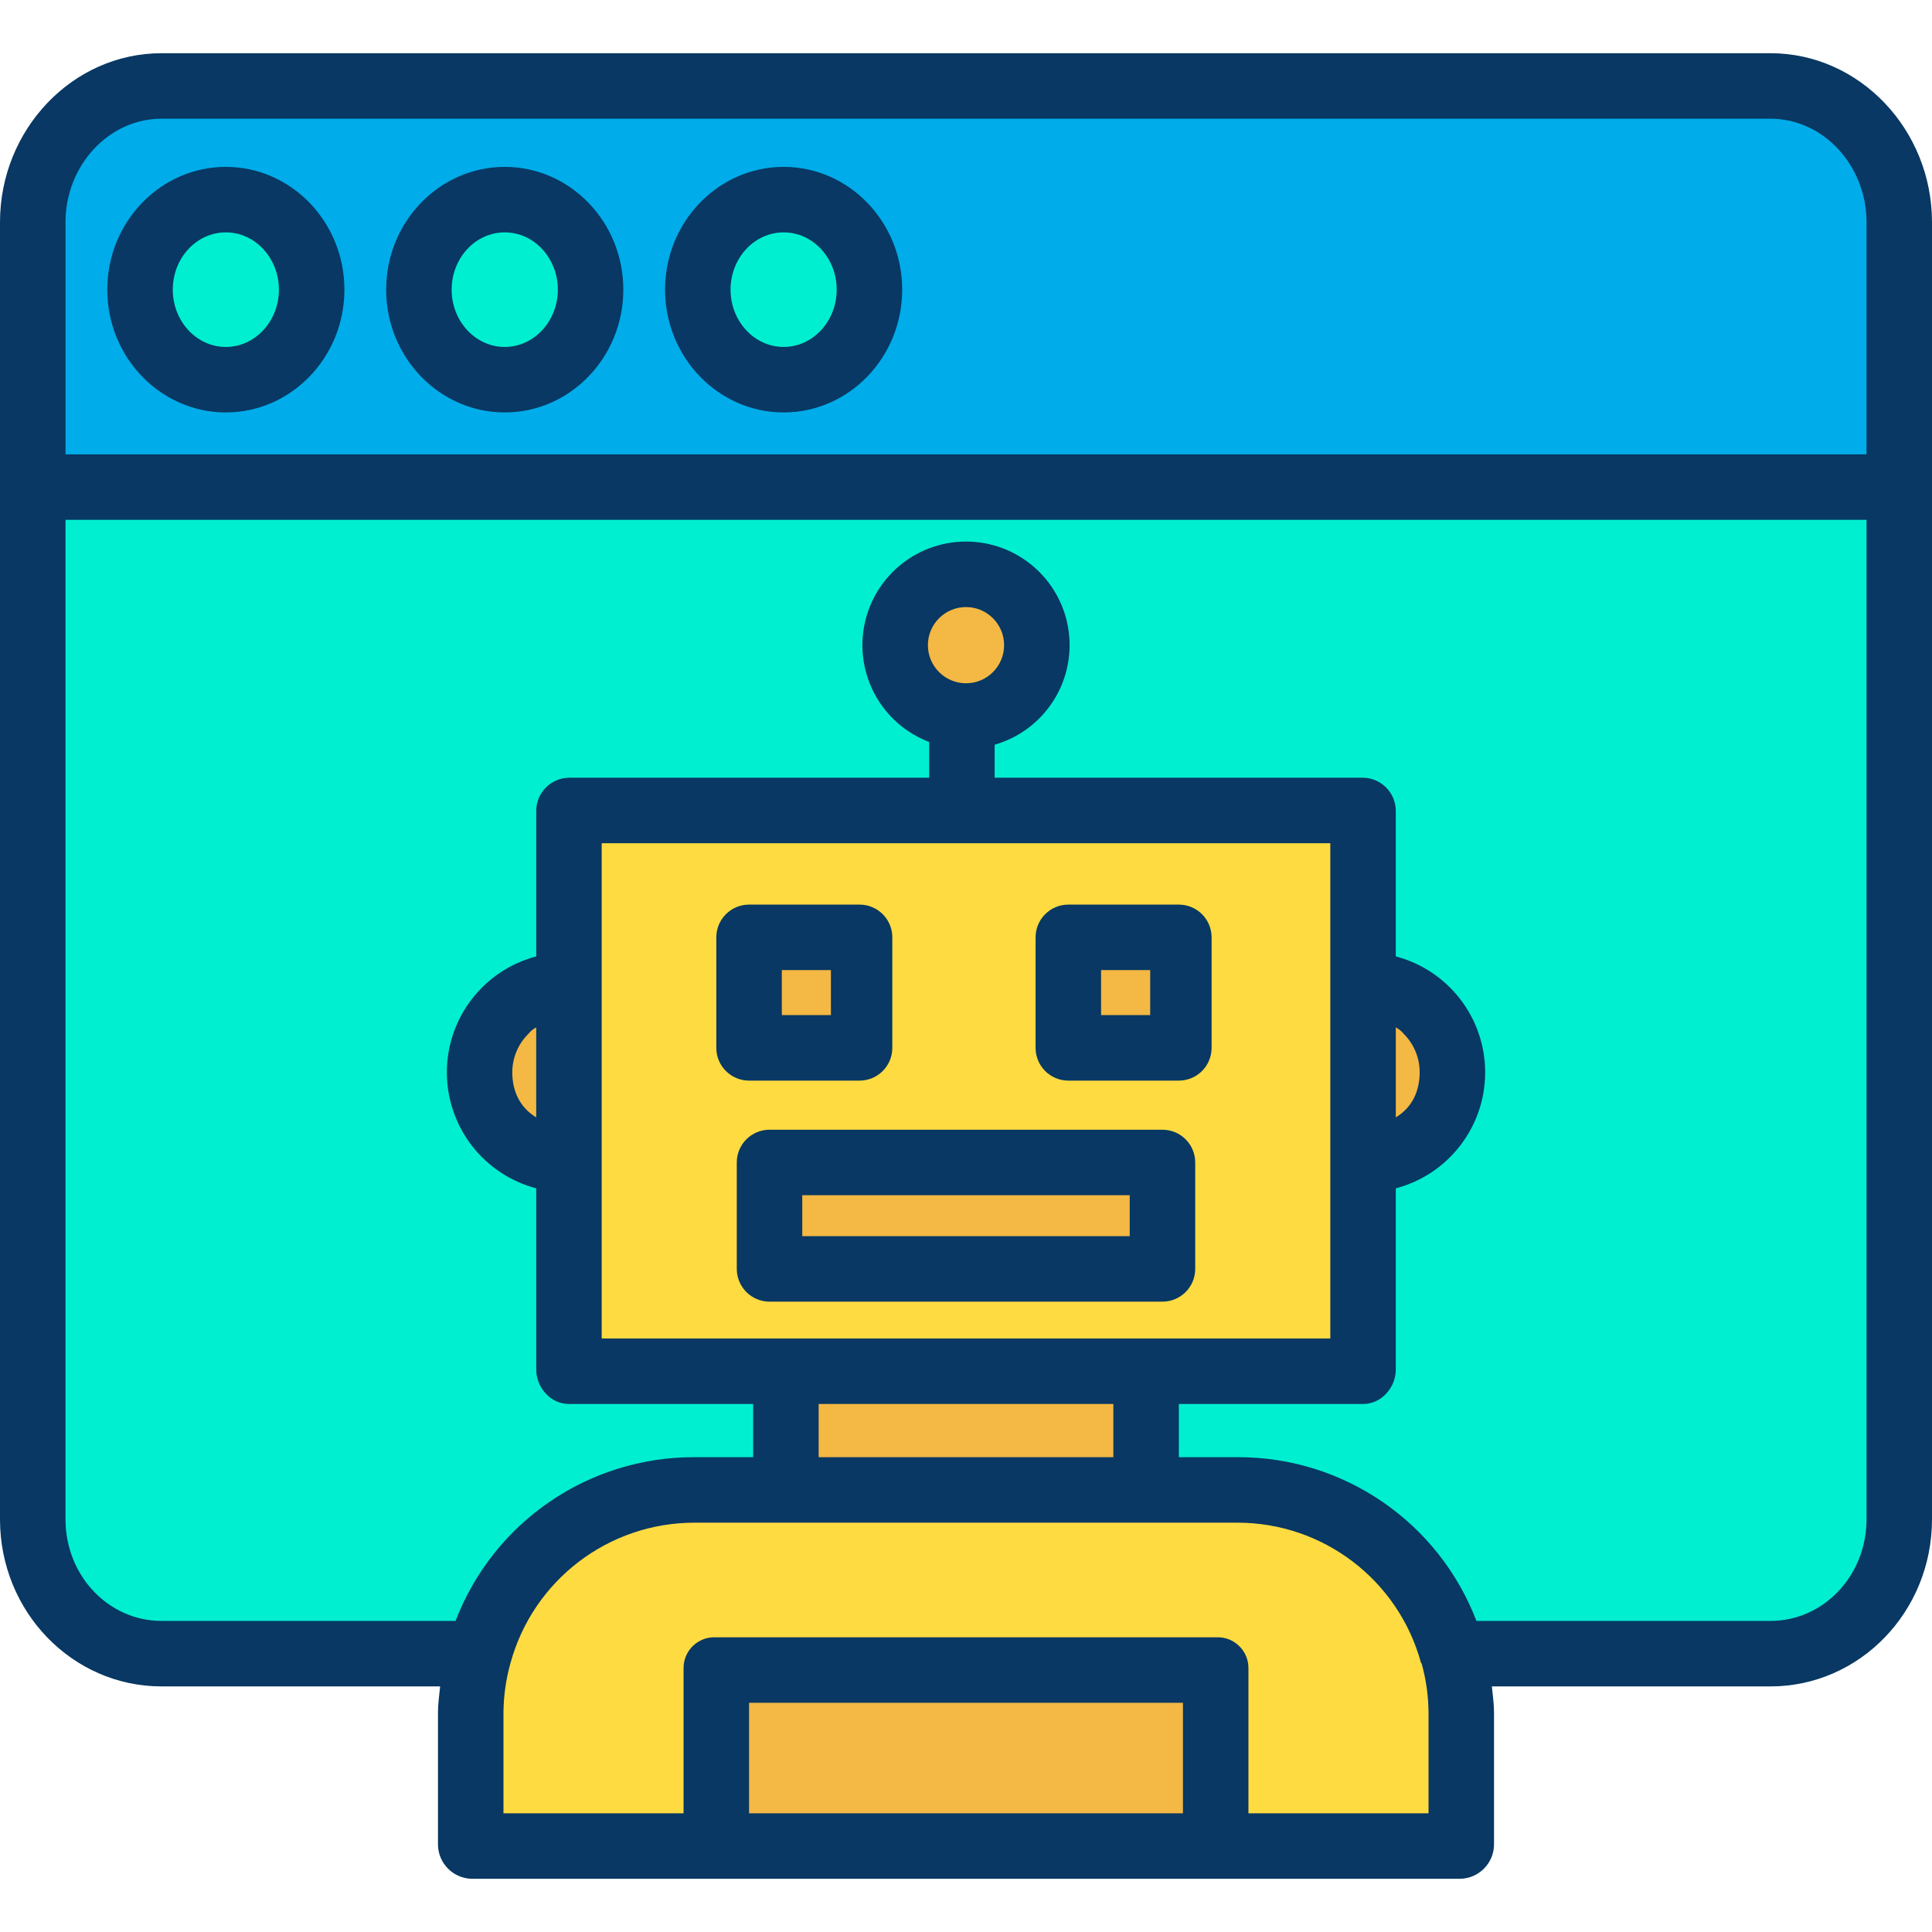 <svg height="472pt" viewBox="0 -13 472 472" width="472pt" xmlns="http://www.w3.org/2000/svg"><path d="m191.449 35.77c11.582 0 20.961 9.852 20.961 21.992 0 12.137-9.379 22-20.961 22-11.578 0-20.969-9.852-20.969-22 0-12.152 9.391-21.992 20.969-21.992zm0 0" fill="#00efd1"/><path d="m123.309 35.77c11.582 0 20.973 9.852 20.973 21.992 0 12.137-9.391 22-20.973 22-11.578 0-20.969-9.852-20.969-22 0-12.152 9.391-21.992 20.969-21.992zm0 0" fill="#00efd1"/><path d="m55.172 35.77c11.578 0 20.969 9.852 20.969 21.992 0 12.137-9.391 22-20.969 22-11.582 0-20.961-9.852-20.961-22 0-12.152 9.379-21.992 20.961-21.992zm0 0" fill="#00efd1"/><g fill="#f4b844"><path d="m253.309 144.621c0 9.559-7.75 17.309-17.309 17.309s-17.309-7.75-17.309-17.309c0-9.562 7.75-17.312 17.309-17.312s17.309 7.75 17.309 17.312zm0 0"/><path d="m138.949 227.691v42.598h-.52c-11.762 0-21.301-9.535-21.301-21.301 0-11.762 9.539-21.297 21.301-21.297zm0 0"/><path d="m348.629 233.93c6.09 6.094 7.914 15.254 4.617 23.211s-11.062 13.148-19.676 13.148h-.52v-42.598h.52c5.648-.008 11.07 2.238 15.059 6.238zm0 0"/><path d="m261.238 215.879h27.41v27.41h-27.41zm0 0"/><path d="m183.352 215.879h27.41v27.41h-27.41zm0 0"/><path d="m187.781 270.699h96.438v26.152h-96.438zm0 0"/><path d="m280.422 350.211v.699h-88.844v-29.332h88.844zm0 0"/><path d="m174.738 394.672h122.523v43.047h-122.523zm0 0"/></g><path d="m464 106v252.18c0 18.219-14.078 32.992-31.449 32.992h-77.652c-6.418-23.758-27.969-40.258-52.578-40.262h-21.898v-29.332h52.629v-51.289h.52c11.762 0 21.301-9.535 21.301-21.301 0-11.762-9.539-21.297-21.301-21.297h-.52v-42.492h-194.102v42.492h-.52c-11.762 0-21.301 9.535-21.301 21.297 0 11.766 9.539 21.301 21.301 21.301h.52v51.289h52.629v29.332h-21.898c-24.609.004-46.16 16.504-52.578 40.262h-77.652c-17.371 0-31.449-14.773-31.449-32.992v-252.18zm-210.691 38.621c0-9.562-7.75-17.312-17.309-17.312s-17.309 7.75-17.309 17.312c0 9.559 7.75 17.309 17.309 17.309s17.309-7.75 17.309-17.309zm0 0" fill="#00efd1"/><path d="m464 41.27v64.73h-456v-64.73c0-18.219 14.078-32.988 31.449-32.988h393.102c17.371 0 31.449 14.77 31.449 32.988zm-251.59 16.492c0-12.141-9.379-21.992-20.961-21.992-11.578 0-20.969 9.852-20.969 21.992 0 12.137 9.391 22 20.969 22 11.582 0 20.961-9.852 20.961-22zm-68.129 0c0-12.141-9.391-21.992-20.973-21.992-11.578 0-20.969 9.852-20.969 21.992 0 12.137 9.391 22 20.969 22 11.582 0 20.973-9.852 20.973-22zm-68.141 0c0-12.141-9.391-21.992-20.969-21.992-11.582 0-20.961 9.852-20.961 21.992 0 12.137 9.379 22 20.961 22 11.578 0 20.969-9.852 20.969-22zm0 0" fill="#00acea"/><path d="m354.898 391.172c1.254 4.629 1.887 9.41 1.883 14.207v32.34h-59.52v-43.047h-122.523v43.047h-59.52v-32.34c-.012-30.082 24.375-54.477 54.461-54.469h132.641c24.609.004 46.16 16.504 52.578 40.262zm0 0" fill="#fedb41"/><path d="m333.051 270.289v51.289h-194.102v-136.379h194.102zm-44.402-27v-27.41h-27.41v27.41zm-4.43 53.562v-26.152h-96.438v26.152zm-73.457-53.562v-27.41h-27.41v27.41zm0 0" fill="#fedb41"/><path d="m432.551 0h-393.102c-21.75 0-39.449 18.668-39.449 41.27v316.91c0 22.602 17.699 40.82 39.449 40.82h68.078c-.203 2-.527 4.301-.527 6.379v32.34c.082 4.516 3.703 8.168 8.219 8.281h241.562c4.516-.113 8.137-3.766 8.219-8.281v-32.34c0-2.078-.32-4.379-.527-6.379h68.078c21.75 0 39.449-18.219 39.449-40.82v-316.91c0-22.602-17.699-41.27-39.449-41.27zm-143.551 430h-106v-27h106zm60 0h-44v-35.328c.047-2.062-.758-4.051-2.223-5.5-1.461-1.453-3.457-2.238-5.516-2.172h-122.523c-2.059-.066-4.055.719-5.516 2.172-1.465 1.449-2.27 3.438-2.223 5.5v35.328h-44v-24.621c.031-4.086.609-8.152 1.715-12.086 5.547-20.258 23.961-34.305 44.965-34.293h132.641c20.957-.004 39.32 14.02 44.836 34.234.02.066.145.102.16.168 1.086 3.902 1.648 7.93 1.684 11.977zm-24-237v121h-178v-121zm-98.309-48.379c0-5.145 4.168-9.312 9.309-9.312s9.309 4.168 9.309 9.312c0 5.141-4.168 9.309-9.309 9.309-5.141-.004-9.305-4.172-9.309-9.309zm-26.691 185.379h72v13h-72zm256 28.18c0 13.781-10.52 24.82-23.449 24.82h-71.852c-9.262-24.164-32.496-40.086-58.375-40h-14.324v-13h45.051c4.418 0 7.949-4 7.949-8.422v-44.258c12.867-3.395 21.832-15.027 21.832-28.332 0-13.305-8.965-24.941-21.832-28.332v-35.457c.039-4.445-3.504-8.102-7.949-8.199h-90.051v-8.062c11.93-3.434 19.605-15.008 18.129-27.336-1.477-12.324-11.672-21.758-24.074-22.273-12.402-.52-23.348 8.035-25.848 20.195-2.496 12.156 4.191 24.332 15.793 28.746v8.73h-88.051c-4.445.098-7.988 3.754-7.949 8.199v35.457c-12.867 3.391-21.832 15.027-21.832 28.332 0 13.305 8.965 24.938 21.832 28.332v44.258c0 4.422 3.531 8.422 7.949 8.422h45.051v13h-14.32c-25.879-.09-49.121 15.832-58.379 40h-71.852c-12.93 0-23.449-11.039-23.449-24.82v-244.18h440zm-115-98.199v-21.98c.754.387 1.422.93 1.949 1.59 2.5 2.488 3.898 5.875 3.883 9.402 0 4.559-1.832 8.59-5.832 10.988zm-210-21.98v21.98c-4-2.398-5.848-6.426-5.848-10.988 0-3.527 1.406-6.914 3.91-9.398.523-.664 1.184-1.207 1.938-1.594zm325-140h-440v-56.73c0-13.781 10.52-25.27 23.449-25.27h393.102c12.93 0 23.449 11.488 23.449 25.27zm0 0" fill="#083863"/><path d="m123.309 27.77c-15.973 0-28.969 13.453-28.969 29.992 0 16.535 13 30 28.969 30 15.973 0 28.973-13.461 28.973-30 0-16.543-12.996-29.992-28.973-29.992zm0 43.992c-7.152 0-12.969-6.281-12.969-14 0-7.723 5.816-13.992 12.969-13.992s12.973 6.277 12.973 13.992c0 7.711-5.82 14-12.973 14zm0 0" fill="#083863"/><path d="m191.449 27.77c-15.973 0-28.969 13.453-28.969 29.992 0 16.535 13 30 28.969 30 15.973 0 28.961-13.461 28.961-30 0-16.543-12.992-29.992-28.961-29.992zm0 43.992c-7.148 0-12.969-6.281-12.969-14 0-7.723 5.82-13.992 12.969-13.992 7.152 0 12.961 6.277 12.961 13.992 0 7.711-5.809 14-12.961 14zm0 0" fill="#083863"/><path d="m55.172 27.77c-15.973 0-28.961 13.453-28.961 29.992 0 16.535 12.988 30 28.961 30 15.969 0 28.969-13.461 28.969-30 0-16.543-12.996-29.992-28.969-29.992zm0 43.992c-7.148 0-12.961-6.281-12.961-14 0-7.723 5.812-13.992 12.961-13.992 7.145 0 12.969 6.277 12.969 13.992 0 7.711-5.82 14-12.969 14zm0 0" fill="#083863"/><path d="m284 263h-96c-4.418 0-8 3.582-8 8v26c0 4.418 3.582 8 8 8h96c4.418 0 8-3.582 8-8v-26c0-4.418-3.582-8-8-8zm-8 26h-80v-10h80zm0 0" fill="#083863"/><path d="m183 251h27c4.418 0 8-3.582 8-8v-27c0-4.418-3.582-8-8-8h-27c-4.418 0-8 3.582-8 8v27c0 4.418 3.582 8 8 8zm8-27h12v11h-12zm0 0" fill="#083863"/><path d="m261 251h27c4.418 0 8-3.582 8-8v-27c0-4.418-3.582-8-8-8h-27c-4.418 0-8 3.582-8 8v27c0 4.418 3.582 8 8 8zm8-27h12v11h-12zm0 0" fill="#083863"/></svg>